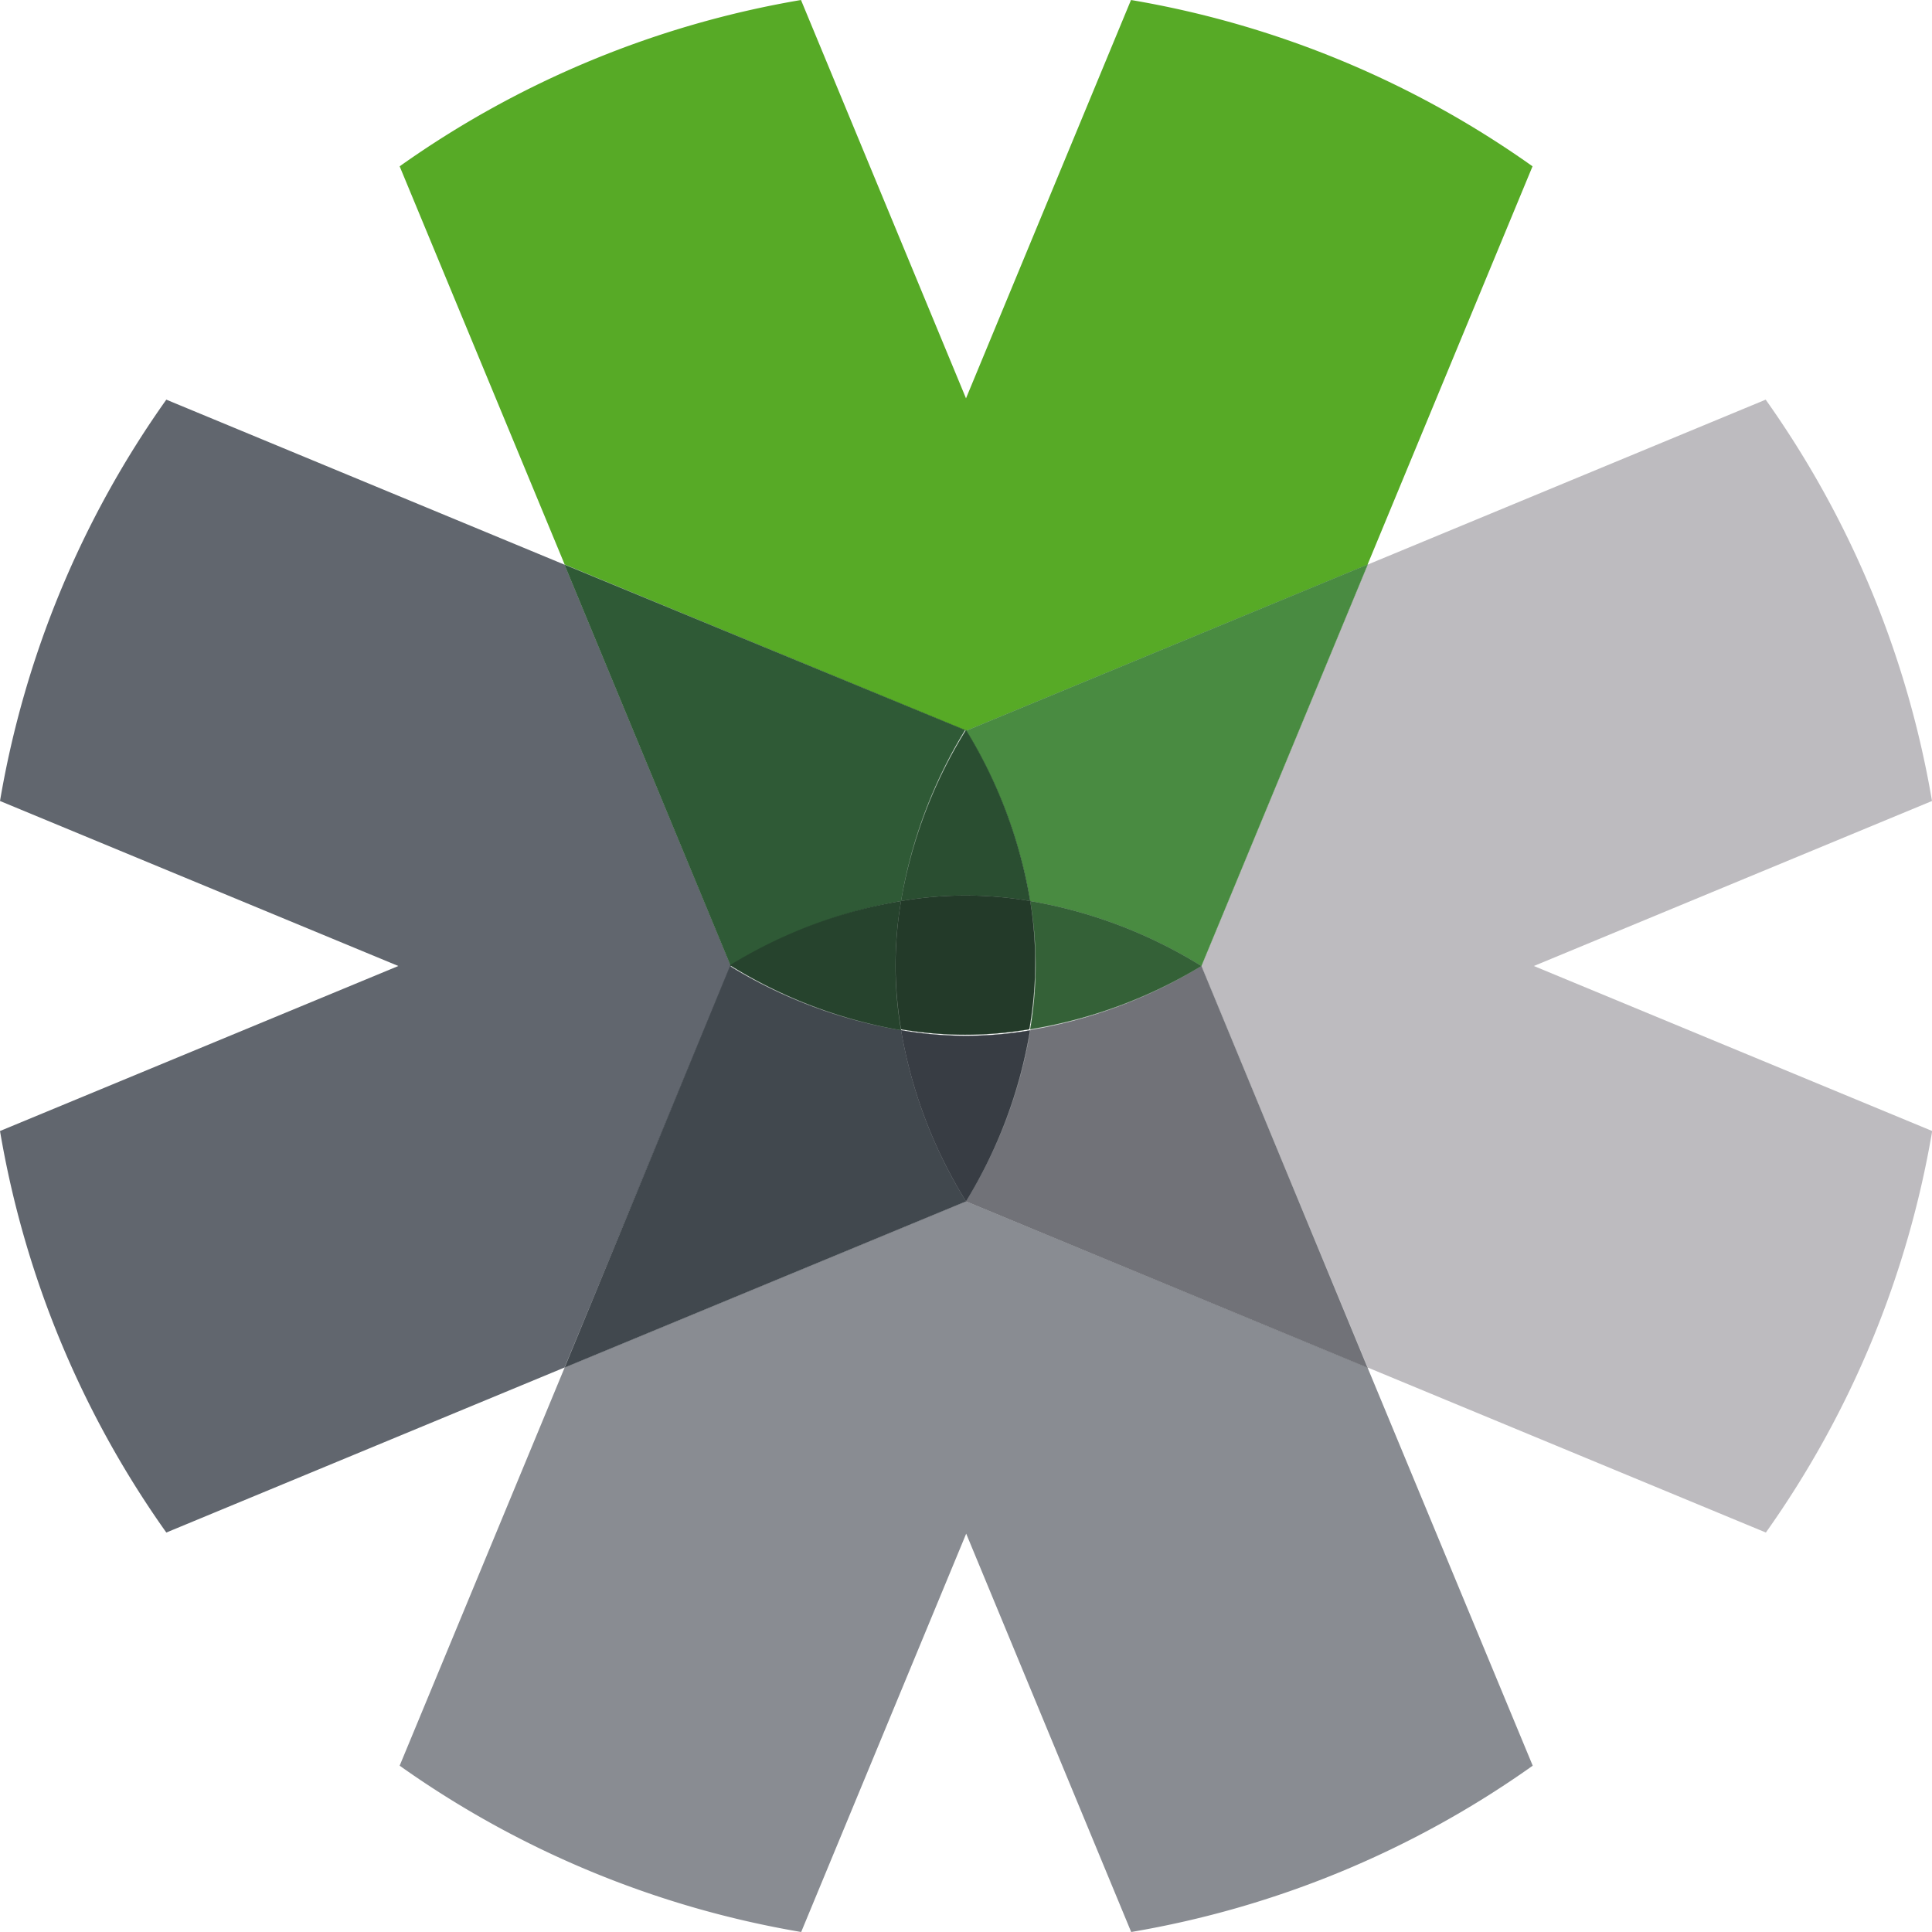 <svg id="Laag_1" data-name="Laag 1" xmlns="http://www.w3.org/2000/svg" viewBox="0 0 102.92 102.92"><title>Victa_Qlik_RADAR_RGB</title><path d="M72.85,30.08L81.64,8.86A51.9,51.9,0,0,0,60.25,0L51.46,21.22,42.67,0A51.92,51.92,0,0,0,21.29,8.86l8.79,21.21,21.39,8.86Z" style="fill:#57aa26"/><path d="M30.07,30.08L8.86,21.29A51.92,51.92,0,0,0,0,42.67l21.22,8.79L0,60.25A51.91,51.91,0,0,0,8.86,81.64l21.21-8.79,8.86-21.39Z" style="fill:#61666e"/><path d="M48,48a25.43,25.43,0,0,1,3.41-9.11h0L30.07,30.08l8.86,21.39A25.44,25.44,0,0,1,48,48Z" style="fill:#2f5a36;stroke:#305b37;stroke-linejoin:bevel;stroke-width:0.01px"/><path d="M30.08,72.85L21.29,94.06a51.91,51.91,0,0,0,21.39,8.86l8.79-21.22,8.79,21.22a51.9,51.9,0,0,0,21.39-8.86L72.85,72.85,51.46,64Z" style="fill:#898c92"/><path d="M51.46,64A25.43,25.43,0,0,1,48,54.88a25.44,25.44,0,0,1-9.11-3.41L30.08,72.85,51.46,64h0Z" style="fill:#41484e;stroke:#41484e;stroke-linejoin:bevel;stroke-width:0.01px"/><path d="M48,48a25.44,25.44,0,0,0-9.11,3.42A25.44,25.44,0,0,0,48,54.88,20.24,20.24,0,0,1,48,48Z" style="fill:#26432d;stroke:#26432d;stroke-linejoin:bevel;stroke-width:0.01px"/><path d="M102.92,42.67a51.9,51.9,0,0,0-8.86-21.38L72.85,30.08,64,51.46l8.86,21.39,21.21,8.79a51.92,51.92,0,0,0,8.86-21.39L81.71,51.46Z" style="fill:#bdbbbf"/><path d="M51.46,38.93A25.43,25.43,0,0,1,54.88,48,25.44,25.44,0,0,1,64,51.46h0l8.86-21.39L51.46,38.93h0Z" style="fill:#498b41;stroke:#498c41;stroke-linejoin:bevel;stroke-width:0.01px"/><path d="M54.88,48a25.43,25.43,0,0,0-3.42-9.11h0A25.43,25.43,0,0,0,48,48,20.26,20.26,0,0,1,54.88,48Z" style="fill:#2a4e31;stroke:#2a4e31;stroke-linejoin:bevel;stroke-width:0.01px"/><path d="M64,51.46a25.43,25.43,0,0,1-9.11,3.41A25.43,25.43,0,0,1,51.46,64h0l21.39,8.86L64,51.46h0Z" style="fill:#717278;stroke:#717379;stroke-linejoin:bevel;stroke-width:0.01px"/><path d="M54.88,48a20.24,20.24,0,0,1,0,6.83A25.43,25.43,0,0,0,64,51.46h0A25.44,25.44,0,0,0,54.88,48Z" style="fill:#346137;stroke:#346237;stroke-linejoin:bevel;stroke-width:0.01px"/><path d="M48,54.88A25.43,25.43,0,0,0,51.46,64h0a25.43,25.43,0,0,0,3.41-9.11A20.24,20.24,0,0,1,48,54.88Z" style="fill:#383d44;stroke:#383d44;stroke-linejoin:bevel;stroke-width:0.01px"/><path d="M54.88,48A20.26,20.26,0,0,0,48,48a20.24,20.24,0,0,0,0,6.83,20.24,20.24,0,0,0,6.83,0A20.24,20.24,0,0,0,54.88,48Z" style="fill:#233a29;stroke:#233a29;stroke-linejoin:bevel;stroke-width:0.01px"/></svg>